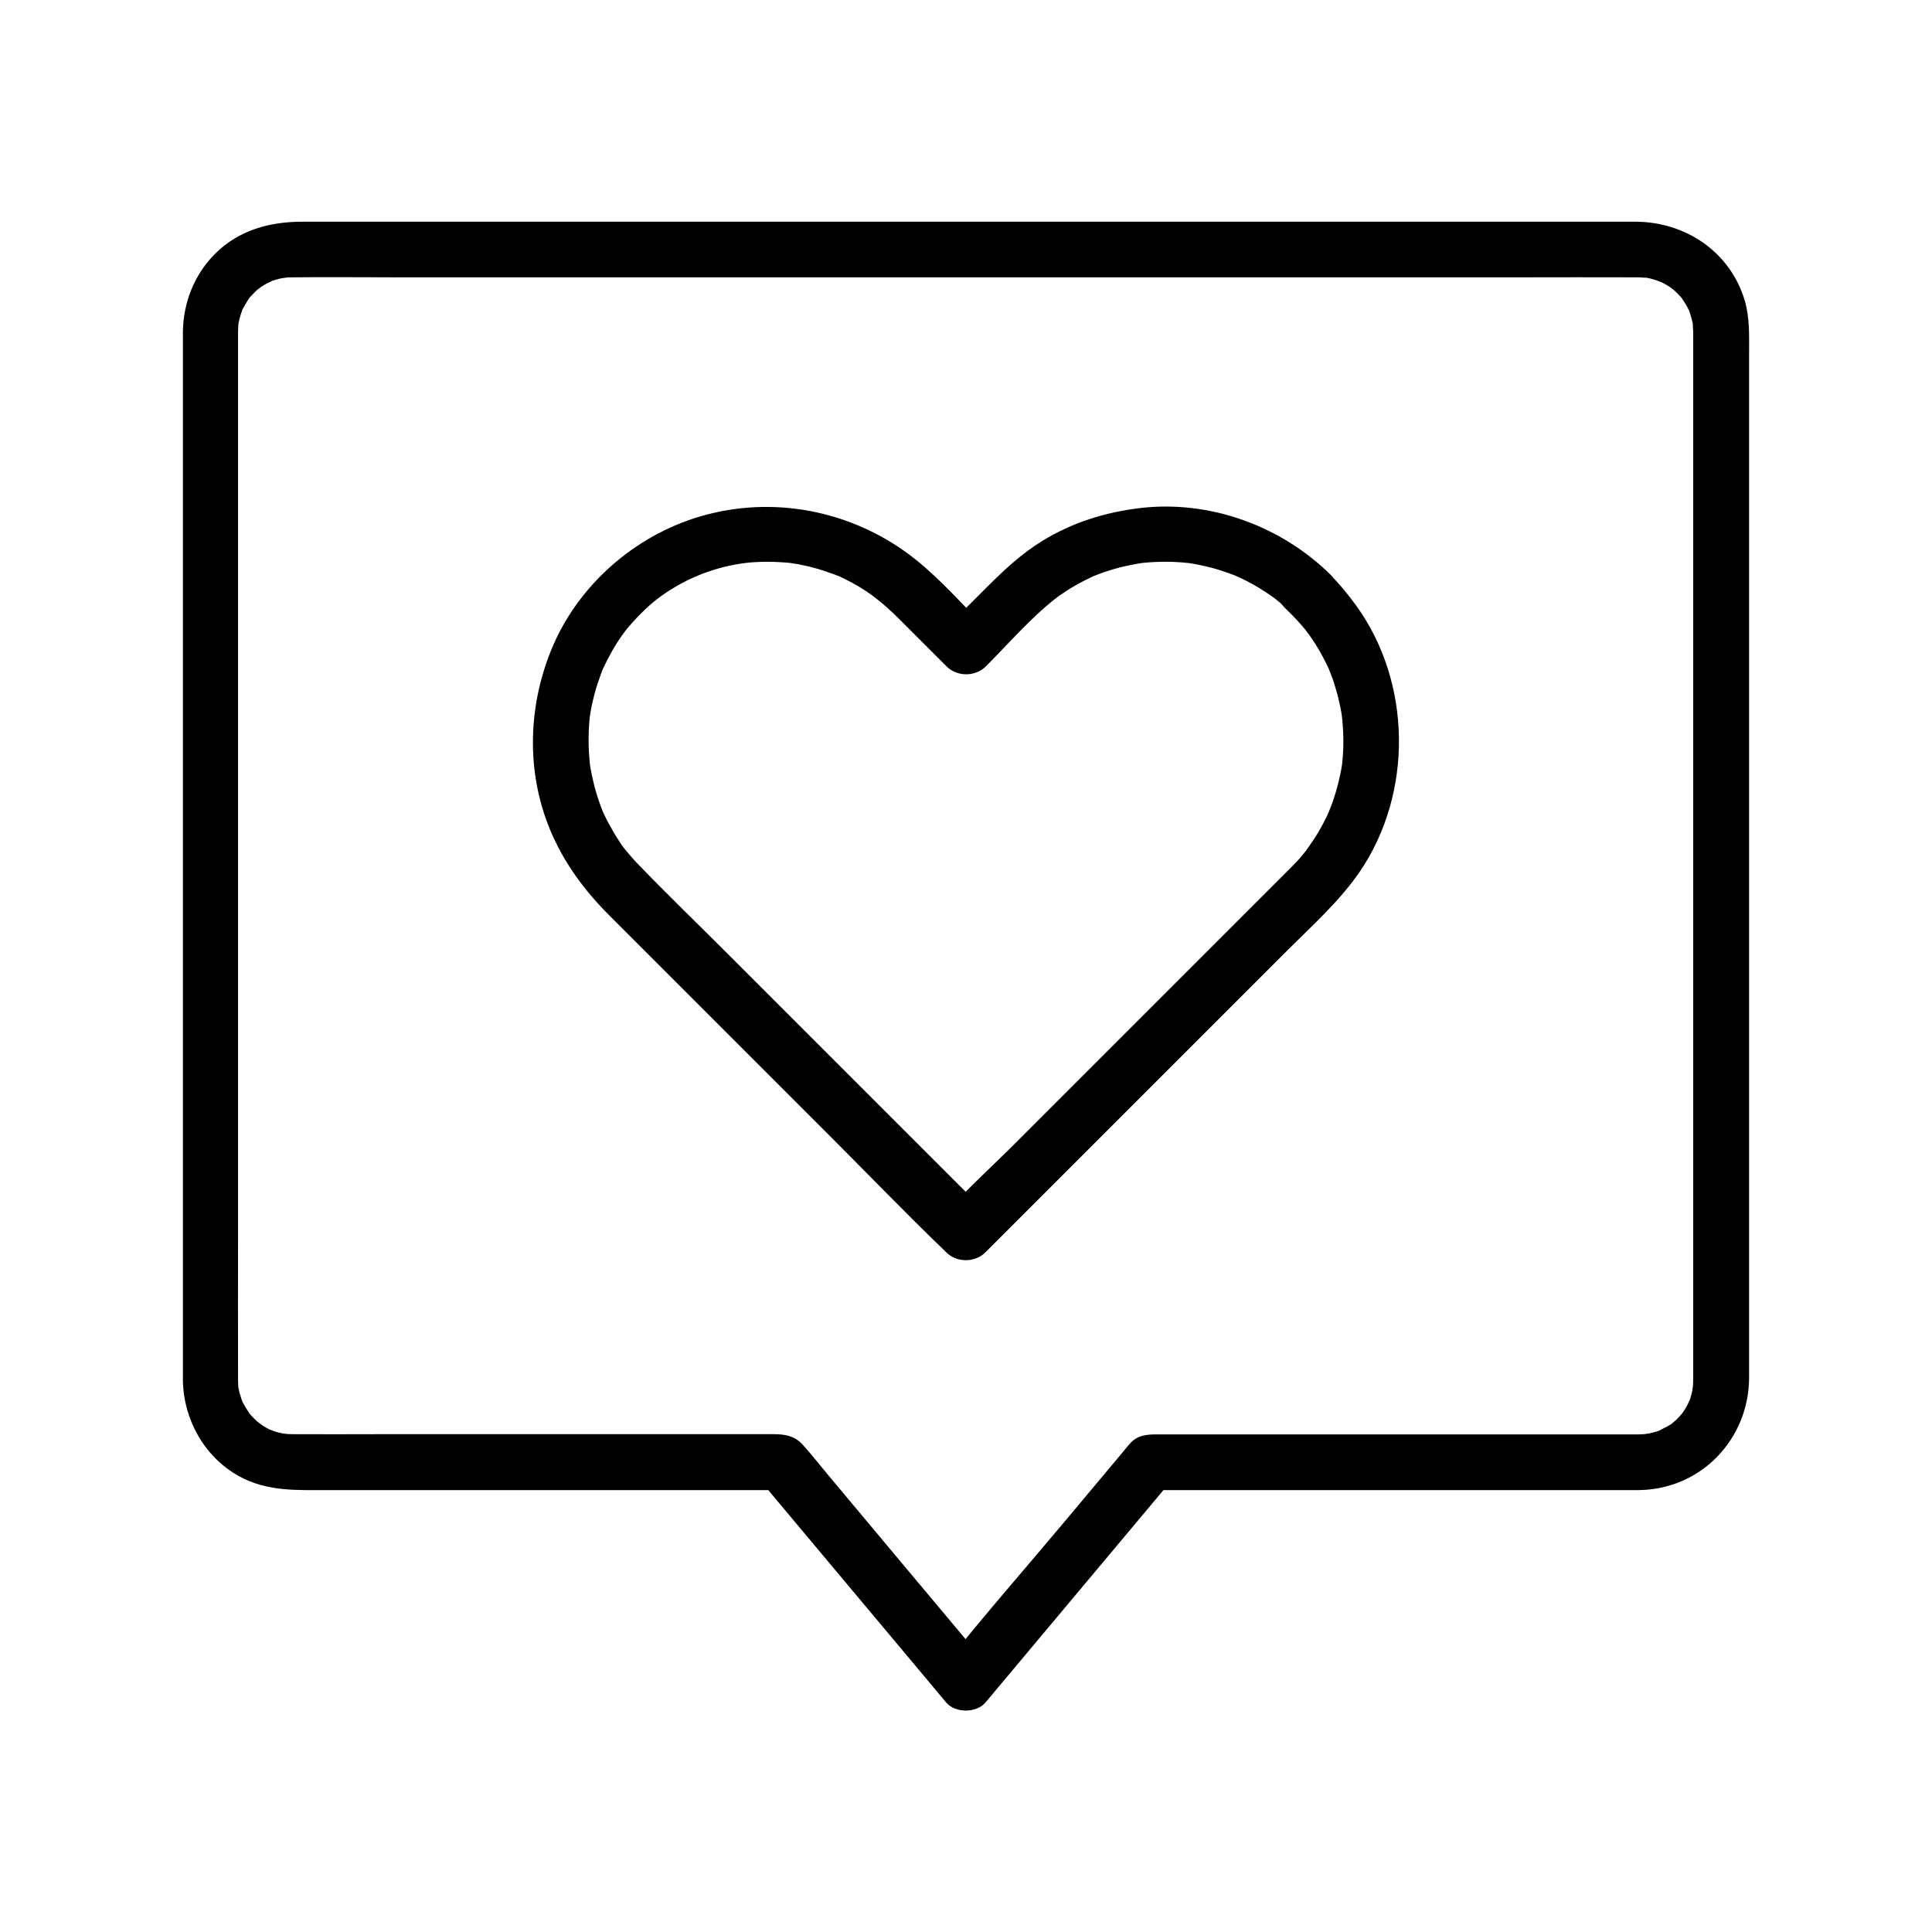 <?xml version="1.0" encoding="UTF-8"?>
<!-- Uploaded to: SVG Repo, www.svgrepo.com, Generator: SVG Repo Mixer Tools -->
<svg fill="#000000" width="800px" height="800px" version="1.1" viewBox="144 144 512 512" xmlns="http://www.w3.org/2000/svg">
 <g>
  <path d="m486.25 306.81c1.031 1.031 1.969 2.066 2.902 3.148 0.441 0.543 0.934 1.082 1.328 1.625-0.688-0.887 0.543 0.738 0.738 1.031 1.672 2.363 3.102 4.871 4.379 7.477 0.297 0.641 0.59 1.23 0.836 1.871-0.492-1.082 0.148 0.395 0.297 0.789 0.543 1.379 0.984 2.754 1.379 4.184 0.395 1.277 0.688 2.609 0.984 3.938 0.148 0.641 0.246 1.328 0.395 2.016 0.098 0.441 0.297 2.461 0.148 1.031 0.297 2.805 0.441 5.609 0.344 8.414-0.051 1.328-0.148 2.707-0.297 4.035-0.098 0.887 0.051-0.148 0.051-0.297-0.051 0.344-0.098 0.688-0.148 0.984-0.148 0.789-0.246 1.574-0.441 2.312-0.59 2.902-1.426 5.707-2.461 8.461-0.148 0.344-0.789 1.871-0.297 0.789-0.297 0.641-0.543 1.23-0.836 1.871-0.641 1.328-1.379 2.656-2.117 3.938-0.688 1.18-1.477 2.363-2.262 3.492-0.195 0.297-0.395 0.59-0.59 0.836 0 0.051-0.688 0.934-0.246 0.395 0.195-0.246-0.887 1.082-1.18 1.477-0.934 1.133-1.969 2.215-3 3.246l-1.574 1.574c-2.805 2.805-5.609 5.609-8.414 8.414-10.086 10.086-20.172 20.172-30.258 30.258l-32.914 32.914c-5.953 5.953-12.301 11.66-17.91 17.91-0.098 0.098-0.195 0.195-0.246 0.246h10.43l-23.812-23.812c-14.762-14.762-29.52-29.52-44.281-44.281-8.02-8.02-16.234-15.941-24.109-24.109-0.641-0.688-1.328-1.379-1.918-2.117-0.297-0.344-0.641-0.738-0.934-1.082-0.098-0.148-1.031-1.277-0.543-0.641 0.492 0.641-0.395-0.543-0.492-0.641-0.297-0.395-0.543-0.738-0.789-1.133-0.59-0.887-1.133-1.723-1.672-2.656-0.934-1.574-1.82-3.199-2.609-4.871-0.195-0.395-0.395-0.836-0.543-1.23 0.148 0.297 0.441 1.23-0.051-0.148-0.344-0.984-0.738-1.918-1.031-2.902-0.59-1.723-1.031-3.445-1.426-5.215-0.195-0.887-0.395-1.77-0.543-2.656-0.098-0.441-0.148-0.887-0.195-1.328-0.195-1.23 0.148 1.77-0.051-0.395-0.344-3.691-0.395-7.379-0.051-11.121 0-0.195 0.148-1.625 0.051-0.688-0.098 0.934 0.051-0.492 0.098-0.688 0.148-0.887 0.297-1.77 0.492-2.656 0.395-1.871 0.887-3.738 1.477-5.559 0.297-0.887 0.59-1.723 0.887-2.559 0.148-0.441 0.344-0.836 0.492-1.277-0.098 0.297-0.543 1.18 0.051-0.148 0.836-1.77 1.723-3.492 2.707-5.215 0.934-1.625 1.969-3.148 3.102-4.676 0.688-0.984-0.641 0.738 0.148-0.195 0.297-0.395 0.59-0.738 0.887-1.082 0.688-0.836 1.426-1.625 2.164-2.41 3.199-3.344 5.656-5.41 9.445-7.723 6.84-4.231 14.957-6.691 22.387-7.035 2.066-0.098 4.184-0.098 6.25 0.051 0.543 0.051 1.031 0.051 1.574 0.098 0.148 0 1.77 0.195 0.984 0.098-0.789-0.098 0.789 0.098 0.934 0.148 0.641 0.098 1.277 0.195 1.918 0.344 2.066 0.395 4.082 0.934 6.051 1.574l2.953 1.031c0.098 0.051 1.277 0.543 0.441 0.148 0.59 0.246 1.23 0.543 1.82 0.836 6.051 2.902 10.086 6.148 14.66 10.676 3.394 3.394 6.742 6.742 10.137 10.137 0.836 0.836 1.672 1.672 2.508 2.508 2.805 2.805 7.625 2.805 10.43 0 6.102-6.102 11.906-12.891 18.746-18.203-0.934 0.738 0.051 0 0.195-0.148 0.492-0.344 0.934-0.688 1.426-0.984 0.789-0.543 1.574-1.031 2.363-1.523 1.871-1.133 3.836-2.117 5.805-3.051 0.195-0.098 1.277-0.543 0.148-0.051 0.441-0.148 0.836-0.344 1.277-0.492 0.836-0.344 1.723-0.641 2.559-0.887 1.918-0.641 3.887-1.133 5.902-1.523 0.984-0.195 2.016-0.395 3-0.543 1.18-0.195-1.133 0.098 0.051 0 0.543-0.051 1.133-0.098 1.672-0.148 2.016-0.148 4.035-0.195 6.051-0.148 0.887 0.051 1.82 0.098 2.707 0.148 0.344 0.051 2.953 0.297 1.379 0.098 2.016 0.297 3.984 0.688 5.953 1.18 2.215 0.543 4.328 1.277 6.445 2.066 1.328 0.492 0.441 0.148 0.148 0.051 0.641 0.297 1.23 0.543 1.871 0.836 1.031 0.492 2.066 1.031 3.051 1.574 2.016 1.133 3.984 2.41 5.856 3.789-0.246-0.195-0.934-0.789 0.195 0.148 0.441 0.395 0.934 0.738 1.379 1.133 0.887 1.082 1.871 1.969 2.805 2.902 2.856 2.805 7.625 2.856 10.43 0 2.805-2.805 2.856-7.625 0-10.43-13.137-12.988-31.93-19.875-50.383-17.762-9.25 1.082-18.156 3.836-26.125 8.758-5.512 3.394-10.137 7.723-14.66 12.25-3.59 3.59-7.133 7.133-10.727 10.727h10.43c-6.051-6.051-11.855-12.695-18.547-18.055-15.5-12.398-35.965-16.973-55.25-11.957-17.859 4.625-33.406 17.664-40.785 34.586-6.691 15.449-7.379 33.211-0.887 48.906 3.641 8.758 9.055 16.09 15.695 22.73 4.574 4.574 9.102 9.102 13.676 13.676 14.906 14.906 29.863 29.863 44.773 44.773 10.137 10.137 20.074 20.469 30.355 30.355l0.492 0.492c2.805 2.805 7.625 2.805 10.43 0 5.117-5.117 10.184-10.184 15.301-15.301 11.07-11.07 22.141-22.141 33.211-33.211 10.527-10.527 21.059-21.059 31.586-31.586 6.594-6.594 13.777-12.988 19.09-20.762 14.168-20.812 13.824-50.137-0.984-70.555-2.066-2.805-4.231-5.512-6.691-7.969-2.805-2.856-7.625-2.805-10.43 0-2.852 2.758-2.805 7.481 0 10.332z"/>
  <path d="m578.45 524.13h-29.863-58.5-39.605c-2.461 0-4.871 0.195-6.789 2.164-0.934 0.984-1.77 2.117-2.656 3.148-4.969 5.953-9.988 11.906-14.957 17.859-10.234 12.203-20.812 24.254-30.75 36.703-0.195 0.246-0.395 0.441-0.59 0.688h10.43c-13.875-16.531-27.75-33.113-41.574-49.645-2.312-2.754-4.527-5.609-6.938-8.266-2.066-2.262-4.676-2.707-7.527-2.707h-25.094-80.738c-7.086 0-14.168 0.051-21.254 0h-0.543-0.051c-0.688 0-1.379-0.051-2.066-0.098 1.574 0.098-0.344-0.051-0.688-0.148-0.641-0.148-1.277-0.297-1.918-0.492-0.195-0.051-2.164-0.887-0.688-0.195-0.984-0.441-1.918-0.984-2.805-1.574-0.195-0.148-1.77-1.426-0.59-0.395-0.344-0.297-0.641-0.543-0.934-0.836-0.492-0.441-0.887-0.934-1.328-1.379-1.18-1.133 0.395 0.738-0.441-0.543-0.688-1.082-1.379-2.164-1.918-3.344 0.148 0.297 0.395 1.277 0-0.051-0.195-0.641-0.395-1.23-0.59-1.871-0.148-0.641-0.297-1.277-0.395-1.969 0.051 0.344 0.098 1.379 0.051-0.051 0-0.492-0.051-0.934-0.051-1.379v-0.738c-0.051-12.988 0-26.027 0-39.016v-76.652-84.23-62.434-13.777-0.984c0-0.492 0.051-0.984 0.051-1.477 0-0.297 0.148-1.477-0.051-0.051 0.098-0.641 0.246-1.328 0.395-1.969s0.395-1.277 0.59-1.871c0.441-1.477-0.543 0.789 0.246-0.641 0.543-0.934 1.031-1.871 1.625-2.754 1.082-1.625-0.934 0.836 0.441-0.543 0.441-0.441 0.887-0.934 1.328-1.379 0.297-0.297 0.641-0.59 0.934-0.836-1.23 1.031 0.395-0.246 0.59-0.395 0.441-0.297 0.934-0.59 1.379-0.836 0.297-0.148 2.363-1.082 0.887-0.492 1.031-0.395 2.066-0.738 3.148-0.934 0.246-0.051 2.363-0.297 0.688-0.148 0.688-0.051 1.379-0.098 2.066-0.098h0.098c9.297-0.098 18.547 0 27.848 0h64.355 82.953 83.836 66.422c10.281 0 20.613-0.051 30.898 0h0.492c0.297 0 3.102 0.246 1.426 0 1.082 0.148 2.164 0.441 3.246 0.789 0.195 0.051 2.164 0.887 0.688 0.195 0.395 0.195 0.789 0.395 1.18 0.59 0.59 0.297 1.133 0.641 1.672 0.984 0.395 0.246 1.523 1.23 0.59 0.395 0.984 0.836 1.871 1.723 2.707 2.707-0.195-0.246-0.738-1.133 0 0.051 0.344 0.543 0.688 1.082 1.031 1.625s0.59 1.133 0.887 1.723c-0.148-0.297-0.395-1.277 0 0.051 0.395 1.277 0.789 2.508 0.984 3.836-0.246-1.625 0 1.133 0 1.477v0.297 11.562 59.828 83.887 77.785 42.852c0 1.277 0 2.508-0.098 3.738 0.148-1.672-0.098 0.441-0.148 0.688-0.148 0.641-0.297 1.277-0.492 1.918-0.148 0.395-0.297 0.836-0.441 1.23 0.59-1.523-0.246 0.395-0.344 0.59-0.492 0.934-1.082 1.871-1.723 2.707 0.984-1.277-0.344 0.344-0.492 0.492-0.297 0.297-0.59 0.59-0.887 0.887-0.148 0.148-1.77 1.477-0.492 0.492-0.492 0.395-1.031 0.738-1.625 1.082-0.441 0.246-3.102 1.523-1.723 0.984-1.031 0.395-2.066 0.688-3.148 0.934-0.246 0.051-2.363 0.297-0.688 0.148-0.594 0.062-1.281 0.062-1.969 0.109-3.836 0.051-7.578 3.344-7.379 7.379 0.195 3.938 3.246 7.43 7.379 7.379 16.434-0.246 29.078-13.578 29.078-29.863v-11.809-56.383-78.867-76.16-48.168c0-4.723 0.195-9.496-1.18-14.07-3.887-12.941-15.793-20.812-29.027-20.812h-31.145-62.879-78.621-79.949-65.191-35.426c-8.609 0-16.828 2.215-23.125 8.512-5.512 5.512-8.461 13.039-8.512 20.762v3.148 43.445 74.539 79.605 60.223 14.66 2.164c0.148 10.383 5.707 20.32 14.859 25.387 7.477 4.133 15.398 3.691 23.566 3.691h31.539 74.637 13.922c-1.723-0.738-3.492-1.426-5.215-2.164 14.316 17.074 28.633 34.195 42.953 51.266 2.016 2.41 3.984 4.773 6.004 7.184 2.41 2.856 8.02 2.856 10.43 0 14.316-17.074 28.633-34.195 42.953-51.266 2.016-2.41 3.984-4.773 6.004-7.184-1.723 0.738-3.492 1.426-5.215 2.164h43.691 69.715 16.09c3.836 0 7.578-3.394 7.379-7.379-0.156-4.035-3.203-7.383-7.336-7.383z"/>
 </g>
</svg>